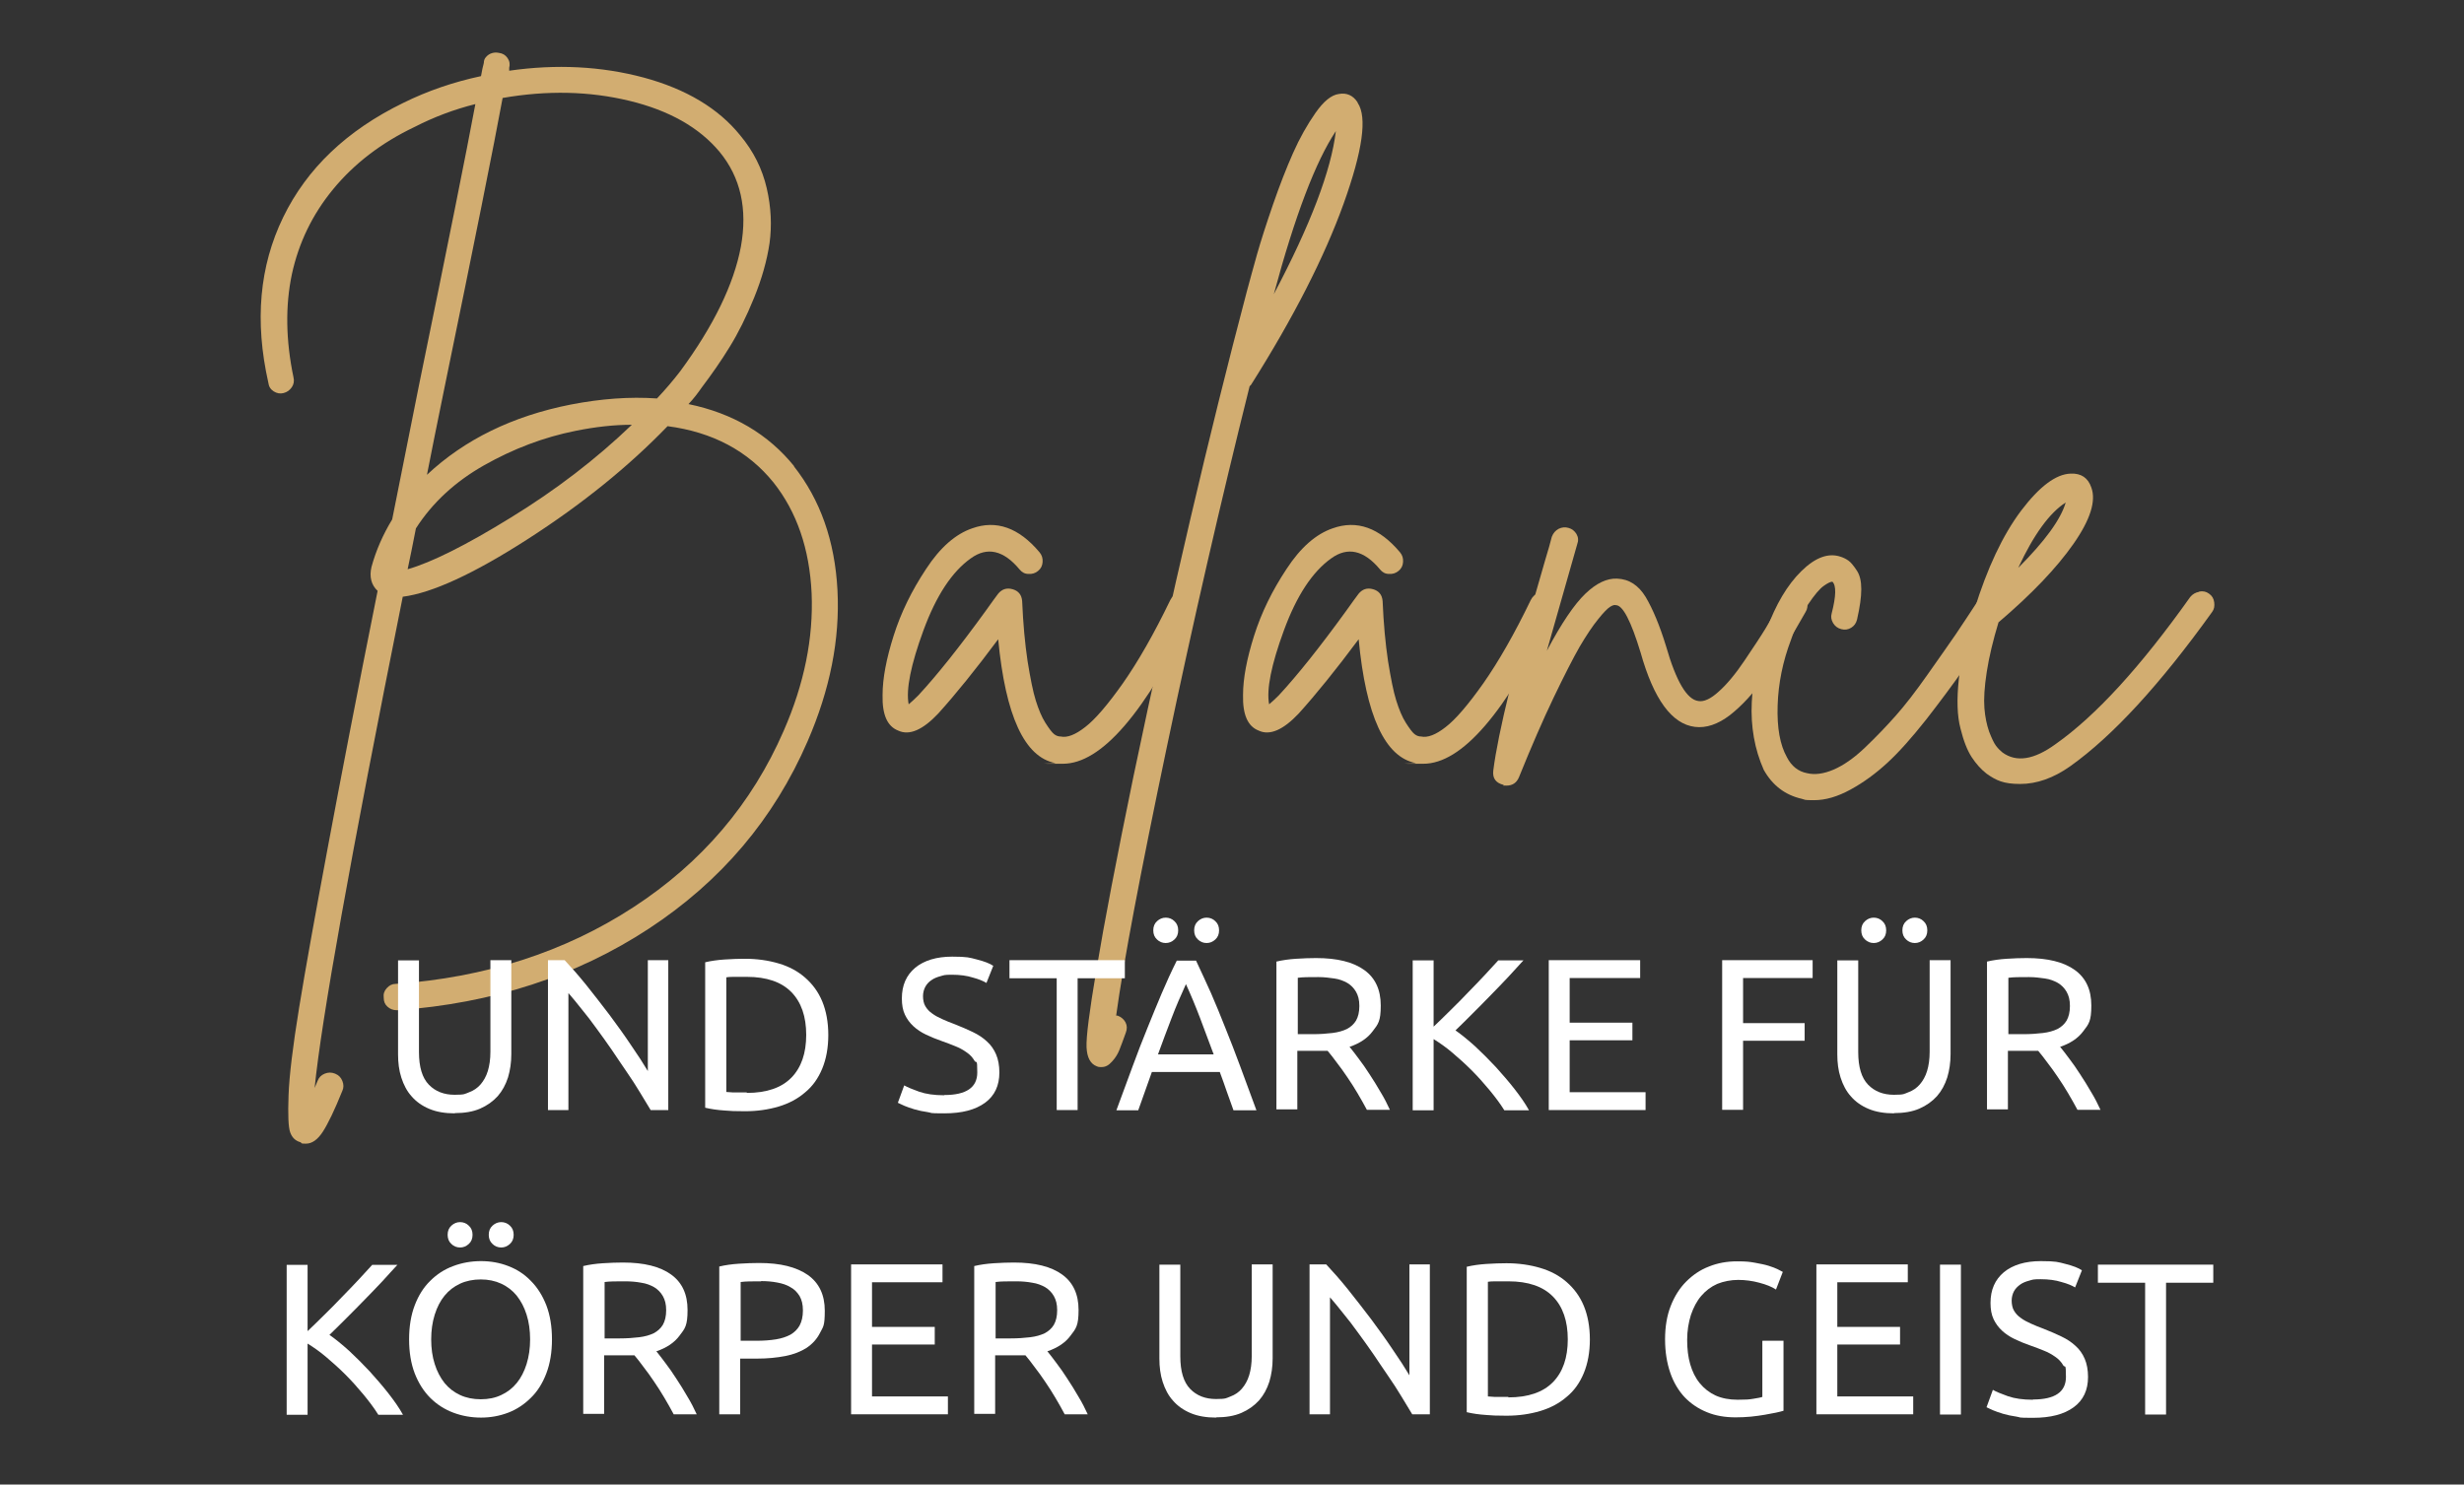 <?xml version="1.0" encoding="UTF-8"?>
<svg id="Ebene_1" xmlns="http://www.w3.org/2000/svg" xmlns:xlink="http://www.w3.org/1999/xlink" version="1.1" viewBox="0 0 1048.6 631.9">
  <rect x="0" y="0" width="1048.6" height="631.9" fill="#333333" stroke="none"/>
  <!-- Generator: Adobe Illustrator 29.2.0, SVG Export Plug-In . SVG Version: 2.1.0 Build 108)  -->
  <defs>
    <style>
      .st0 {
        fill: none;
      }

      .st1 {
        fill: #d2ad71;
      }

      .st2 {
        fill: #fff;
      }

      .st3 {
        clip-path: url(#clippath);
      }
    </style>
    <clipPath id="clippath">
      <rect class="st0" x="-23.9" y="-26" width="1331.2" height="646.5"/>
    </clipPath>
  </defs>
  <g>
    <path class="st1" d="M337.8,198.4c11.3,14.3,17.5,31.9,18.6,52.8,1.1,21-3.2,42.4-12.7,64.3-14.3,33-36.8,59.6-67.6,79.8-30.8,20.2-66.5,31.8-106.9,34.7h-.3c-1.6,0-2.9-.5-4-1.5-1.1-1-1.6-2.2-1.6-3.8-.2-1.6.2-2.9,1.3-4.1,1.1-1.2,2.3-1.8,3.7-1.8,38.3-2.7,72-13.6,101.2-32.6,29.2-19,50.5-44.1,64-75.1,8.8-20.1,12.7-39.6,11.9-58.6-.9-18.9-6.3-34.6-16.2-47.1-10.9-13.5-26-21.5-45.1-24-16.6,17.2-36.4,33.2-59.4,48-23,14.8-40.8,23-53.3,24.6-22.3,111.1-34.7,180.7-37.5,209.1.4-1,.8-2,1.2-2.9.6-1.6,1.6-2.6,3.1-3.2,1.5-.6,2.9-.6,4.4,0,1.5.6,2.5,1.6,3.1,3.1s.6,2.9,0,4.2c-3.3,8.2-6.1,14-8.3,17.4-2.2,3.4-4.6,5.1-7.2,5.1s-1.6-.2-2.3-.6c-2.2-.6-3.6-2-4.4-4.2-.8-2.2-1-7.5-.7-15.8.3-8.3,1.8-20.7,4.5-37.3,2.7-16.6,6.8-39.3,12.2-68.2,5.4-28.9,12.4-65.3,21.2-109.2-2.7-2.5-3.6-6-2.6-10.2,1.9-7,4.9-13.8,8.8-20.2,3.5-17.4,7.3-36.4,11.4-57.1,12.3-59.9,20.3-99.8,24-119.7-9.2,2.3-17.8,5.6-25.8,9.7-14.3,6.8-25.8,15.7-34.7,26.5-8.9,10.8-14.7,22.9-17.6,36.3-2.8,13.4-2.6,28,.7,43.8.4,1.6.1,3-.7,4.2-.9,1.3-2,2.1-3.5,2.5-1.5.4-2.9.1-4.2-.7-1.4-.9-2.1-2.1-2.3-3.7-5.9-26.2-3.8-49.6,6.3-70.4,10.1-20.8,27.1-37,51.1-48.7,10.3-5.1,21.4-8.9,33.1-11.4.4-2.3.8-4.2,1.2-5.6,0-1,.3-1.9,1-2.6.7-.8,1.5-1.3,2.5-1.6,1-.3,1.9-.3,2.9-.1,1.6.2,2.8.9,3.7,2.2.9,1.3,1.1,2.7.7,4.2v1.2c20.1-2.9,39.2-1.9,57.2,2.9,18.1,4.9,31.8,13.1,41.1,24.6,5.7,6.8,9.4,14.3,11.3,22.5,1.9,8.2,2.2,16,1.2,23.4-1.1,7.4-3.3,15.2-6.6,23.3-3.3,8.1-6.8,15.1-10.4,20.9-3.6,5.9-7.6,11.6-11.9,17.3-1.6,2.3-3.4,4.7-5.6,7,18.9,3.9,34,12.8,45.1,26.6ZM173.5,242.3c10.1-2.9,24.8-10.2,43.9-22,19.1-11.7,36.3-24.9,51.5-39.5-7.6,0-15.6.9-24,2.6-13.5,2.7-26.4,7.6-38.8,14.6-12.4,7-22.1,16-29.1,26.9-1.4,7-2.5,12.8-3.5,17.3ZM279.5,169.7c3.7-3.9,7-7.8,10-11.7,14.2-19.3,22.8-37,25.8-53,2.9-16-.1-29.5-9.1-40.4-8.6-10.3-21.4-17.6-38.4-21.7s-34.9-4.5-53.9-1.2c-3.7,20.1-12,61.5-24.9,124.1-2.9,14.3-5.4,26.4-7.3,36.3,16-15,36.4-25,61.2-29.9,12.9-2.5,25.1-3.4,36.6-2.6Z"/>
    <path class="st1" d="M501.3,252.7c1.5-.5,2.9-.4,4.2.3,1.4.7,2.3,1.8,2.8,3.2.5,1.5.4,2.9-.1,4.2-20.9,43.1-39.5,64.7-55.9,64.7s-2-.1-3.2-.3c-13.1-2.5-21.2-20.1-24.3-52.7-9.6,12.9-18.1,23.4-25.5,31.6-6.6,7-12.3,9.5-17,7.3-4.7-1.8-6.9-6.8-6.7-15.2,0-7,1.6-15.4,4.7-25.2,3.1-9.8,7.7-19.2,13.8-28.4,6-9.2,12.6-14.9,19.6-17.3,10.3-3.7,19.9-.3,28.7,10.2,1,1.2,1.4,2.5,1.3,4.1-.1,1.6-.7,2.8-1.9,3.8-1.2,1-2.5,1.4-4.1,1.3-1.6,0-2.8-.7-3.8-1.9-6.8-8.2-13.8-9.8-20.8-4.7-8,5.7-14.7,15.9-20.1,30.6-5.4,14.7-7.5,25.2-6.3,31.5,1.2-1,2.5-2.2,4.1-3.8,7.8-8.4,17.4-20.4,28.7-36,2.5-3.5,4.3-6,5.3-7.3,1.6-1.9,3.6-2.6,6.1-1.9,2.5.7,3.9,2.4,4.1,5.1.4,9.6,1.2,18.1,2.3,25.5,1.2,7.4,2.3,13,3.5,16.8,1.2,3.8,2.5,7,4.1,9.5,1.6,2.5,2.8,4.1,3.7,4.8.9.7,1.8,1,2.8,1,2.7.6,6.2-.7,10.4-4,4.2-3.2,9.6-9.5,16.1-18.7,6.5-9.3,13.2-21,20.1-35.3.8-1.6,1.9-2.6,3.4-3.1Z"/>
    <path class="st1" d="M577.8,43.8c4.1,6.1,2.1,20.3-6,42.9-8.1,22.5-21.2,48.3-39.4,77.1-.2.2-.4.4-.6.6-12.3,49.2-24.1,100.5-35.3,153.9-11.2,53.4-18.4,91.4-21.5,114h.6c1.6.6,2.7,1.6,3.4,2.9.7,1.4.7,2.8.1,4.4-1.2,3.3-2.1,5.8-2.8,7.5-.7,1.7-1.7,3.3-3.1,4.8-1.4,1.6-2.8,2.3-4.4,2.3s-1.3-.1-2-.3c-2.7-1-4.2-3.7-4.4-8.1-.2-4.4,1.2-15.2,4.1-32.4,3.5-21.1,8.8-48.6,15.8-82.6,16.2-77.3,32.3-146.2,48.3-206.7,1.4-5.1,2.8-10.4,4.4-16,1.6-5.6,3.8-12.5,6.7-20.9,2.9-8.4,5.8-15.8,8.6-22.1,2.8-6.3,6-12,9.5-17,3.5-5,6.8-7.7,10-8.1,3.3-.6,6,.6,7.9,3.5ZM542.1,125.2c15.6-29.5,24.4-52.6,26.4-69.4-8.6,12.9-17.4,36-26.4,69.4Z"/>
    <path class="st1" d="M654.7,252.7c1.5-.5,2.9-.4,4.2.3,1.4.7,2.3,1.8,2.8,3.2.5,1.5.4,2.9-.1,4.2-20.9,43.1-39.5,64.7-55.9,64.7s-2-.1-3.2-.3c-13.1-2.5-21.2-20.1-24.3-52.7-9.6,12.9-18.1,23.4-25.5,31.6-6.6,7-12.3,9.5-17,7.3-4.7-1.8-6.9-6.8-6.7-15.2,0-7,1.6-15.4,4.7-25.2,3.1-9.8,7.7-19.2,13.8-28.4,6-9.2,12.6-14.9,19.6-17.3,10.3-3.7,19.9-.3,28.7,10.2,1,1.2,1.4,2.5,1.3,4.1-.1,1.6-.7,2.8-1.9,3.8-1.2,1-2.5,1.4-4.1,1.3-1.6,0-2.8-.7-3.8-1.9-6.8-8.2-13.8-9.8-20.8-4.7-8,5.7-14.7,15.9-20.1,30.6-5.4,14.7-7.5,25.2-6.3,31.5,1.2-1,2.5-2.2,4.1-3.8,7.8-8.4,17.4-20.4,28.7-36,2.5-3.5,4.3-6,5.3-7.3,1.6-1.9,3.6-2.6,6.1-1.9,2.5.7,3.9,2.4,4.1,5.1.4,9.6,1.2,18.1,2.3,25.5,1.2,7.4,2.3,13,3.5,16.8,1.2,3.8,2.5,7,4.1,9.5,1.6,2.5,2.8,4.1,3.7,4.8.9.7,1.8,1,2.8,1,2.7.6,6.2-.7,10.4-4,4.2-3.2,9.6-9.5,16.1-18.7,6.5-9.3,13.2-21,20.1-35.3.8-1.6,1.9-2.6,3.4-3.1Z"/>
    <path class="st1" d="M762,252.3c1.6-.4,3-.2,4.4.6,1.4.8,2.2,1.9,2.6,3.4.4,1.5.2,2.9-.6,4.2-6.6,11.7-12.4,21-17.3,27.8-4.9,6.8-9.9,12.2-14.9,16.1-5.1,3.9-10.1,5.6-14.9,5-9.8-1.2-17.5-11.7-23.1-31.6-4.1-13.5-7.6-20.2-10.5-20.2-.6-.2-1.4,0-2.5.7-1.1.7-2.8,2.4-5.1,5.3-2.3,2.8-4.9,6.7-7.8,11.6-2.8,4.9-6.5,12.1-11.1,21.7-4.6,9.6-9.5,20.9-14.8,34-1,2.3-2.7,3.5-5.3,3.5s-.8-.1-1.2-.3c-3.3-.8-4.8-2.8-4.4-6.1,2-16,9.3-45.8,22-89.3,1.4-4.5,2.3-7.9,2.9-10.2.6-1.6,1.6-2.7,2.9-3.4,1.4-.7,2.8-.8,4.2-.4,1.5.4,2.6,1.3,3.4,2.6.8,1.4.9,2.8.3,4.4-.4,1.4-1.4,4.8-2.9,10.2-4.3,15-7.6,26.7-10,35.1,6.2-11.7,11.7-19.8,16.4-24.3,4.7-4.5,9.2-6.6,13.5-6.4,5.1.2,9.1,2.8,12.2,7.9,3,5.1,5.9,12,8.6,20.8,4.3,15,8.9,22.8,13.8,23.4,2.3.4,5.2-.9,8.6-4,3.4-3,7.1-7.4,11-13.2,3.9-5.8,6.9-10.3,8.9-13.6,2-3.3,4.4-7.5,7.2-12.6.8-1.4,1.9-2.2,3.5-2.6Z"/>
    <path class="st1" d="M846.9,250.8c1.6-.4,3-.1,4.2.7,1.3.9,2.1,2.1,2.5,3.7.4,1.6,0,2.9-.9,4.1-6.4,10-12.1,18.3-16.8,25.2-4.8,6.8-10.2,14.1-16.2,21.8-6.1,7.7-11.6,13.9-16.5,18.4-5,4.6-10.2,8.4-15.7,11.4-5.5,3-10.6,4.5-15.5,4.5s-3.5-.2-5.3-.6c-7-1.6-12.4-5.7-16.1-12.3-3.9-8.8-5.6-18.4-5.1-28.8.5-10.4,2.6-20.7,6.3-30.9,3.9-10.7,8.8-19,14.8-24.9,6-5.9,11.6-7.9,16.8-6.1,1.2.4,2.2.9,3.2,1.6,1,.7,2.1,2,3.5,4.1,1.4,2,2,4.7,2,8.1s-.6,7.6-1.8,12.9c-.4,1.6-1.2,2.7-2.5,3.5-1.3.8-2.7,1-4.2.6-1.6-.4-2.7-1.3-3.5-2.6-.8-1.4-1-2.7-.6-4.1,1.9-7.4,2-11.9.3-13.5-.8,0-2,.6-3.7,1.8-1.7,1.2-3.9,3.8-6.6,7.8-2.7,4-5.2,9-7.3,15.1-3.5,9.2-5.4,18.5-5.7,28-.3,9.5,1,16.8,4,22.1,1.9,3.7,4.8,6,8.5,6.7,3.3.8,7.1.3,11.3-1.5,4.2-1.8,8.7-4.9,13.5-9.5,4.8-4.6,9.1-9.1,13-13.5,3.9-4.4,8.4-10.2,13.6-17.6,5.2-7.3,9.1-13,11.9-17,2.7-4,6.4-9.6,11.1-16.8.8-1.2,1.9-1.9,3.5-2.3Z"/>
    <path class="st1" d="M935.9,251.8c1.6-.3,3,0,4.2.9,1.3.9,2,2.1,2.2,3.7.2,1.6,0,2.9-.9,4.1-22.1,30.8-42.2,52.7-60.3,65.6-7.2,5.1-14.3,7.6-21.4,7.6s-10.2-1.5-14.3-4.4c-2.3-1.8-4.4-4.1-6.3-7-1.9-2.9-3.5-7-4.8-12.3-1.4-5.3-1.6-12.2-.7-20.8.9-8.6,3.1-18.3,6.6-29.3v-.3c5.5-17.8,12.1-31.8,19.9-42.2,7.8-10.3,14.8-15.6,21.1-15.8,4.5-.2,7.4,1.8,8.8,5.9,2.1,5.7-.4,13.7-7.6,24-7.2,10.3-17.9,21.5-31.9,33.4-2.3,7.6-4,14.6-5,21.1-1,6.4-1.3,11.6-1,15.4.3,3.8,1,7.1,2,10,1.1,2.8,2,4.8,2.9,6,.9,1.2,1.8,2.1,2.8,2.9,5.9,4.3,13.4,3.1,22.5-3.5,17.2-12.1,36.3-33,57.4-62.7,1-1.2,2.2-1.9,3.8-2.2ZM879.1,213.9c-6.8,4.3-13.6,13.6-20.2,27.8,11.3-11.3,18.1-20.6,20.2-27.8Z"/>
  </g>
  <g>
    <path class="st2" d="M193.6,473.9c-4.2,0-7.8-.6-10.9-1.9-3.1-1.3-5.6-3.1-7.5-5.3-2-2.2-3.4-4.9-4.4-8-1-3.1-1.4-6.4-1.4-9.9v-40h8.9v39c0,6.4,1.4,11,4.2,13.9,2.8,2.9,6.5,4.3,11,4.3s4.3-.4,6.2-1.1c1.9-.7,3.5-1.8,4.8-3.3,1.3-1.5,2.4-3.4,3.1-5.7.7-2.3,1.1-5,1.1-8.2v-39h8.9v40c0,3.6-.5,6.9-1.4,9.9-1,3.1-2.4,5.7-4.4,8-2,2.2-4.5,4-7.5,5.3-3,1.3-6.6,1.9-10.8,1.9Z"/>
    <path class="st2" d="M276.9,472.5c-1.4-2.3-2.9-4.8-4.6-7.6-1.7-2.8-3.6-5.8-5.7-8.8s-4.1-6.1-6.3-9.3c-2.2-3.1-4.3-6.2-6.5-9.1-2.1-2.9-4.2-5.7-6.3-8.2-2-2.6-3.9-4.8-5.6-6.8v49.8h-8.7v-63.8h7.1c2.9,3.1,6,6.6,9.3,10.7,3.3,4.1,6.5,8.3,9.8,12.6,3.2,4.3,6.3,8.6,9.1,12.8,2.9,4.2,5.3,7.9,7.2,11.1v-47.2h8.7v63.8h-7.5Z"/>
    <path class="st2" d="M352.5,440.5c0,5.5-.9,10.3-2.6,14.4-1.7,4.1-4.1,7.5-7.3,10.1-3.1,2.7-6.9,4.7-11.2,6-4.4,1.3-9.1,2-14.4,2s-5.4-.1-8.5-.3c-3.1-.2-5.9-.6-8.4-1.2v-61.9c2.5-.6,5.3-1,8.4-1.2,3.1-.2,5.9-.3,8.5-.3,5.2,0,10,.7,14.4,2,4.4,1.3,8.1,3.3,11.2,6s5.6,6,7.3,10.1c1.7,4.1,2.6,8.9,2.6,14.4ZM317.8,465.2c8.5,0,14.8-2.2,19-6.5,4.2-4.3,6.3-10.4,6.3-18.2s-2.1-13.9-6.3-18.2c-4.2-4.3-10.5-6.5-19-6.5s-4.5,0-5.8,0c-1.4,0-2.3.1-2.9.2v48.8c.6,0,1.5.1,2.9.2,1.4,0,3.3,0,5.8,0Z"/>
    <path class="st2" d="M401.9,466.1c9.3,0,14-3.2,14-9.6s-.4-3.6-1.2-5c-.8-1.4-1.9-2.6-3.4-3.6-1.4-1-3-1.9-4.8-2.6-1.8-.7-3.7-1.5-5.8-2.2-2.3-.8-4.5-1.7-6.6-2.7-2.1-1-3.9-2.2-5.4-3.6-1.5-1.4-2.7-3-3.6-4.9-.9-1.9-1.3-4.2-1.3-6.9,0-5.6,1.9-9.9,5.7-13.1,3.8-3.1,9.1-4.7,15.7-4.7s7.4.4,10.5,1.2c3.2.8,5.5,1.7,7,2.7l-2.9,7.3c-1.3-.8-3.2-1.6-5.8-2.3-2.5-.8-5.5-1.2-8.9-1.2s-3.3.2-4.8.6c-1.5.4-2.8.9-3.9,1.7-1.1.7-2,1.7-2.6,2.8-.6,1.1-1,2.5-1,4s.3,3.2,1,4.3c.7,1.2,1.6,2.2,2.9,3.1,1.2.9,2.7,1.7,4.3,2.4,1.6.7,3.4,1.5,5.4,2.2,2.8,1.1,5.3,2.2,7.6,3.3,2.3,1.1,4.3,2.4,6,4,1.7,1.5,3,3.4,3.9,5.5.9,2.1,1.4,4.7,1.4,7.7,0,5.6-2,9.9-6.1,12.9-4.1,3-9.8,4.5-17.3,4.5s-4.8-.2-7-.5c-2.1-.3-4-.7-5.7-1.2-1.7-.5-3.1-1-4.3-1.5-1.2-.5-2.1-1-2.8-1.3l2.7-7.4c1.4.8,3.6,1.7,6.4,2.7,2.9,1,6.4,1.5,10.6,1.5Z"/>
    <path class="st2" d="M478.7,408.7v7.7h-20.1v56.1h-8.9v-56.1h-20.1v-7.7h49.1Z"/>
    <path class="st2" d="M524.9,472.5c-1-2.8-2-5.5-2.9-8.1-.9-2.7-1.9-5.4-2.9-8.1h-28.9l-5.8,16.3h-9.3c2.5-6.8,4.8-13,6.9-18.7,2.1-5.7,4.2-11.2,6.3-16.3,2.1-5.2,4.1-10.1,6.1-14.8,2-4.7,4.1-9.3,6.4-13.9h8.2c2.2,4.6,4.3,9.3,6.4,13.9,2,4.7,4.1,9.6,6.1,14.8,2.1,5.2,4.2,10.6,6.3,16.3,2.1,5.7,4.4,12,6.9,18.7h-9.8ZM496.1,401.4c-1.4,0-2.7-.5-3.7-1.5-1.1-1-1.6-2.3-1.6-3.9s.5-2.9,1.6-3.9c1.1-1,2.3-1.5,3.7-1.5s2.7.5,3.7,1.5c1.1,1,1.6,2.3,1.6,3.9s-.5,2.9-1.6,3.9c-1.1,1-2.3,1.5-3.7,1.5ZM516.5,448.8c-2-5.3-3.9-10.5-5.8-15.5-1.9-5-3.9-9.8-6-14.4-2.1,4.6-4.2,9.4-6.1,14.4-1.9,5-3.9,10.2-5.8,15.5h23.8ZM513.5,401.4c-1.4,0-2.7-.5-3.7-1.5-1.1-1-1.6-2.3-1.6-3.9s.5-2.9,1.6-3.9c1.1-1,2.3-1.5,3.7-1.5s2.7.5,3.7,1.5c1.1,1,1.6,2.3,1.6,3.9s-.5,2.9-1.6,3.9c-1.1,1-2.3,1.5-3.7,1.5Z"/>
    <path class="st2" d="M574.5,445.8c1,1.2,2.2,2.8,3.7,4.8,1.5,2,3.1,4.2,4.6,6.6,1.6,2.4,3.2,5,4.7,7.6,1.6,2.6,2.9,5.2,4,7.6h-9.8c-1.2-2.3-2.6-4.7-4-7.1-1.4-2.4-2.9-4.7-4.4-6.9-1.5-2.2-2.9-4.2-4.4-6.1-1.4-1.9-2.7-3.6-3.9-5-.8,0-1.6,0-2.4,0h-10.5v24.9h-8.9v-62.9c2.5-.6,5.3-1,8.4-1.2,3.1-.2,5.9-.3,8.5-.3,9,0,15.8,1.7,20.5,5.1,4.7,3.4,7,8.4,7,15.1s-1.1,7.9-3.4,10.9c-2.2,3-5.5,5.2-9.9,6.7ZM561,415.9c-3.8,0-6.7,0-8.7.3v24h6.4c3.1,0,5.8-.2,8.3-.5,2.5-.3,4.5-.9,6.2-1.7,1.7-.9,3-2.1,3.9-3.6.9-1.6,1.4-3.6,1.4-6.2s-.5-4.4-1.4-6c-.9-1.6-2.2-2.9-3.7-3.8-1.6-.9-3.4-1.6-5.5-1.9s-4.4-.6-6.8-.6Z"/>
    <path class="st2" d="M648.4,408.7c-1.9,2.1-4,4.4-6.4,7-2.4,2.5-4.9,5.2-7.5,7.8-2.6,2.7-5.2,5.3-7.8,7.9-2.6,2.6-5,5-7.3,7.2,2.6,1.8,5.4,4.1,8.4,6.8,2.9,2.7,5.8,5.6,8.7,8.7,2.8,3.1,5.5,6.2,8,9.4,2.5,3.2,4.6,6.2,6.2,9.1h-10.5c-1.8-2.9-4-5.8-6.4-8.7s-4.9-5.7-7.6-8.4c-2.7-2.7-5.4-5.1-8.1-7.4-2.7-2.3-5.4-4.2-8-5.8v30.3h-8.9v-63.8h8.9v28.2c2.1-2,4.5-4.3,7.1-6.9,2.6-2.5,5.1-5.1,7.6-7.7,2.5-2.6,4.9-5,7.1-7.4,2.2-2.4,4.1-4.4,5.7-6.2h10.8Z"/>
    <path class="st2" d="M659.1,472.5v-63.8h38.9v7.6h-30v19h26.7v7.5h-26.7v22.1h32.3v7.6h-41.2Z"/>
    <path class="st2" d="M732.9,472.5v-63.8h38.5v7.6h-29.6v19.2h26.2v7.5h-26.2v29.4h-8.9Z"/>
    <path class="st2" d="M806.1,473.9c-4.2,0-7.8-.6-10.9-1.9-3.1-1.3-5.6-3.1-7.5-5.3-2-2.2-3.4-4.9-4.4-8-1-3.1-1.4-6.4-1.4-9.9v-40h8.9v39c0,6.4,1.4,11,4.2,13.9,2.8,2.9,6.5,4.3,11,4.3s4.3-.4,6.2-1.1c1.9-.7,3.5-1.8,4.8-3.3,1.3-1.5,2.4-3.4,3.1-5.7.7-2.3,1.1-5,1.1-8.2v-39h8.9v40c0,3.6-.5,6.9-1.4,9.9-1,3.1-2.4,5.7-4.4,8-2,2.2-4.5,4-7.5,5.3-3,1.3-6.6,1.9-10.8,1.9ZM797.4,401.4c-1.4,0-2.7-.5-3.7-1.5-1.1-1-1.6-2.3-1.6-3.9s.5-2.9,1.6-3.9c1.1-1,2.3-1.5,3.7-1.5s2.7.5,3.7,1.5c1.1,1,1.6,2.3,1.6,3.9s-.5,2.9-1.6,3.9c-1.1,1-2.3,1.5-3.7,1.5ZM814.9,401.4c-1.4,0-2.7-.5-3.7-1.5-1.1-1-1.6-2.3-1.6-3.9s.5-2.9,1.6-3.9c1.1-1,2.3-1.5,3.7-1.5s2.7.5,3.7,1.5c1.1,1,1.6,2.3,1.6,3.9s-.5,2.9-1.6,3.9c-1.1,1-2.3,1.5-3.7,1.5Z"/>
    <path class="st2" d="M876.9,445.8c1,1.2,2.2,2.8,3.7,4.8,1.5,2,3.1,4.2,4.6,6.6,1.6,2.4,3.2,5,4.7,7.6,1.6,2.6,2.9,5.2,4,7.6h-9.8c-1.2-2.3-2.6-4.7-4-7.1-1.4-2.4-2.9-4.7-4.4-6.9-1.5-2.2-2.9-4.2-4.4-6.1-1.4-1.9-2.7-3.6-3.9-5-.8,0-1.6,0-2.4,0h-10.5v24.9h-8.9v-62.9c2.5-.6,5.3-1,8.4-1.2,3.1-.2,5.9-.3,8.5-.3,9,0,15.8,1.7,20.5,5.1,4.7,3.4,7,8.4,7,15.1s-1.1,7.9-3.4,10.9c-2.2,3-5.5,5.2-9.9,6.7ZM863.4,415.9c-3.8,0-6.7,0-8.7.3v24h6.4c3.1,0,5.8-.2,8.3-.5,2.5-.3,4.5-.9,6.2-1.7,1.7-.9,3-2.1,3.9-3.6.9-1.6,1.4-3.6,1.4-6.2s-.5-4.4-1.4-6c-.9-1.6-2.2-2.9-3.7-3.8-1.6-.9-3.4-1.6-5.5-1.9s-4.4-.6-6.8-.6Z"/>
  </g>
  <g class="st3">
    <g>
      <path class="st2" d="M169.2,538.3c-1.9,2.1-4.1,4.4-6.4,7-2.4,2.5-4.9,5.2-7.5,7.8-2.6,2.7-5.2,5.3-7.8,7.9-2.6,2.6-5,5-7.3,7.2,2.6,1.8,5.4,4.1,8.4,6.8,2.9,2.7,5.8,5.6,8.7,8.7,2.8,3.1,5.5,6.2,8,9.4,2.5,3.2,4.6,6.2,6.2,9.1h-10.5c-1.8-2.9-4-5.8-6.4-8.7s-4.9-5.7-7.6-8.4c-2.7-2.7-5.4-5.1-8.1-7.4-2.7-2.3-5.4-4.2-8-5.8v30.3h-8.9v-63.8h8.9v28.2c2.1-2,4.5-4.3,7.1-6.9,2.6-2.5,5.1-5.1,7.6-7.7,2.5-2.6,4.9-5,7.1-7.4,2.2-2.4,4.1-4.4,5.7-6.2h10.8Z"/>
      <path class="st2" d="M174.1,570.1c0-5.5.8-10.3,2.4-14.5,1.6-4.2,3.8-7.7,6.6-10.4,2.8-2.8,6-4.9,9.8-6.3,3.7-1.4,7.7-2.1,11.8-2.1s8,.7,11.6,2.1c3.7,1.4,6.9,3.5,9.6,6.3,2.8,2.8,5,6.3,6.6,10.4,1.6,4.2,2.4,9,2.4,14.5s-.8,10.3-2.4,14.5c-1.6,4.2-3.8,7.7-6.6,10.4-2.8,2.8-6,4.9-9.6,6.3-3.7,1.4-7.5,2.1-11.6,2.1s-8.1-.7-11.8-2.1c-3.7-1.4-7-3.5-9.8-6.3-2.8-2.8-5-6.3-6.6-10.4-1.6-4.2-2.4-9-2.4-14.5ZM183.5,570.1c0,3.9.5,7.4,1.5,10.5,1,3.2,2.4,5.8,4.2,8.1,1.8,2.2,4,3.9,6.6,5.1,2.6,1.2,5.5,1.8,8.8,1.8s6.2-.6,8.7-1.8c2.6-1.2,4.8-2.9,6.6-5.1,1.8-2.2,3.2-4.9,4.2-8.1,1-3.2,1.5-6.7,1.5-10.5s-.5-7.4-1.5-10.5c-1-3.2-2.4-5.8-4.2-8.1-1.8-2.2-4-3.9-6.6-5.1-2.6-1.2-5.5-1.8-8.7-1.8s-6.2.6-8.8,1.8c-2.6,1.2-4.8,2.9-6.6,5.1-1.8,2.2-3.2,4.9-4.2,8.1-1,3.2-1.5,6.7-1.5,10.5ZM195.8,531c-1.4,0-2.7-.5-3.7-1.5-1.1-1-1.6-2.3-1.6-3.9s.5-2.9,1.6-3.9c1.1-1,2.3-1.5,3.7-1.5s2.7.5,3.7,1.5c1.1,1,1.6,2.3,1.6,3.9s-.5,2.9-1.6,3.9c-1.1,1-2.3,1.5-3.7,1.5ZM213.3,531c-1.4,0-2.7-.5-3.7-1.5-1.1-1-1.6-2.3-1.6-3.9s.5-2.9,1.6-3.9c1.1-1,2.3-1.5,3.7-1.5s2.7.5,3.7,1.5c1.1,1,1.6,2.3,1.6,3.9s-.5,2.9-1.6,3.9c-1.1,1-2.3,1.5-3.7,1.5Z"/>
      <path class="st2" d="M279.5,575.4c1,1.2,2.2,2.8,3.7,4.8,1.5,2,3.1,4.2,4.6,6.6,1.6,2.4,3.2,5,4.7,7.6,1.6,2.6,2.9,5.2,4,7.6h-9.8c-1.2-2.3-2.6-4.7-4-7.1-1.4-2.4-2.9-4.7-4.4-6.9-1.5-2.2-2.9-4.2-4.4-6.1-1.4-1.9-2.7-3.6-3.9-5-.8,0-1.6,0-2.4,0h-10.5v24.9h-8.9v-62.9c2.5-.6,5.3-1,8.4-1.2,3.1-.2,5.9-.3,8.5-.3,9,0,15.8,1.7,20.5,5.1,4.7,3.4,7,8.4,7,15.1s-1.1,7.9-3.4,10.9c-2.2,3-5.5,5.2-9.9,6.7ZM266,545.4c-3.8,0-6.7,0-8.7.3v24h6.4c3.1,0,5.8-.2,8.3-.5,2.5-.3,4.5-.9,6.2-1.7,1.7-.9,3-2.1,3.9-3.6.9-1.6,1.4-3.6,1.4-6.2s-.5-4.4-1.4-6c-.9-1.6-2.2-2.9-3.7-3.8-1.6-.9-3.4-1.6-5.5-1.9-2.1-.4-4.4-.6-6.8-.6Z"/>
      <path class="st2" d="M323.1,537.6c9,0,15.8,1.7,20.7,5.1,4.8,3.4,7.2,8.5,7.2,15.2s-.7,6.8-2,9.4c-1.3,2.6-3.2,4.7-5.7,6.4-2.5,1.6-5.5,2.8-9.1,3.5-3.6.7-7.6,1.1-12.1,1.1h-7.1v23.7h-8.9v-62.9c2.5-.6,5.3-1,8.4-1.2,3.1-.2,5.9-.3,8.5-.3ZM323.9,545.4c-3.8,0-6.7,0-8.7.3v25h6.7c3.1,0,5.8-.2,8.3-.6,2.5-.4,4.5-1.1,6.2-2,1.7-1,3-2.3,3.9-3.9.9-1.7,1.4-3.8,1.4-6.4s-.5-4.5-1.4-6.1c-1-1.6-2.2-2.9-3.9-3.8-1.6-1-3.5-1.6-5.7-2-2.1-.4-4.4-.6-6.8-.6Z"/>
      <path class="st2" d="M362.2,602v-63.8h38.9v7.6h-30v19h26.7v7.5h-26.7v22.1h32.3v7.6h-41.2Z"/>
      <path class="st2" d="M445.9,575.4c1,1.2,2.2,2.8,3.7,4.8,1.5,2,3.1,4.2,4.6,6.6,1.6,2.4,3.2,5,4.7,7.6,1.6,2.6,2.9,5.2,4,7.6h-9.8c-1.2-2.3-2.6-4.7-4-7.1-1.4-2.4-2.9-4.7-4.4-6.9-1.5-2.2-2.9-4.2-4.4-6.1-1.4-1.9-2.7-3.6-3.9-5-.8,0-1.6,0-2.4,0h-10.5v24.9h-8.9v-62.9c2.5-.6,5.3-1,8.4-1.2,3.1-.2,5.9-.3,8.5-.3,9,0,15.8,1.7,20.5,5.1,4.7,3.4,7,8.4,7,15.1s-1.1,7.9-3.4,10.9c-2.2,3-5.5,5.2-9.9,6.7ZM432.4,545.4c-3.8,0-6.7,0-8.7.3v24h6.4c3.1,0,5.8-.2,8.3-.5,2.5-.3,4.5-.9,6.2-1.7,1.7-.9,3-2.1,3.9-3.6.9-1.6,1.4-3.6,1.4-6.2s-.5-4.4-1.4-6c-.9-1.6-2.2-2.9-3.7-3.8-1.6-.9-3.4-1.6-5.5-1.9-2.1-.4-4.4-.6-6.8-.6Z"/>
      <path class="st2" d="M517.6,603.4c-4.2,0-7.8-.6-10.9-1.9-3.1-1.3-5.6-3.1-7.5-5.3-2-2.2-3.4-4.9-4.4-8-1-3.1-1.4-6.4-1.4-9.9v-40h8.9v39c0,6.4,1.4,11,4.2,13.9,2.8,2.9,6.5,4.3,11,4.3s4.3-.4,6.2-1.1c1.9-.7,3.5-1.8,4.8-3.3,1.3-1.5,2.4-3.4,3.1-5.7.7-2.3,1.1-5,1.1-8.2v-39h8.9v40c0,3.6-.5,6.9-1.4,9.9-1,3.1-2.4,5.7-4.4,8-2,2.2-4.5,4-7.5,5.3-3,1.3-6.6,1.9-10.8,1.9Z"/>
      <path class="st2" d="M601,602c-1.4-2.3-2.9-4.8-4.6-7.6-1.7-2.8-3.6-5.8-5.7-8.8s-4.1-6.1-6.3-9.3c-2.2-3.1-4.3-6.2-6.5-9.1-2.1-2.9-4.2-5.7-6.3-8.2-2-2.6-3.9-4.8-5.6-6.8v49.8h-8.7v-63.8h7.1c2.9,3.1,6,6.6,9.3,10.7,3.3,4.1,6.5,8.3,9.8,12.6,3.2,4.3,6.3,8.6,9.1,12.8,2.9,4.2,5.3,7.9,7.2,11.1v-47.2h8.7v63.8h-7.5Z"/>
      <path class="st2" d="M676.6,570.1c0,5.5-.9,10.3-2.6,14.4-1.7,4.1-4.1,7.5-7.3,10.1-3.1,2.7-6.9,4.7-11.2,6-4.4,1.3-9.1,2-14.4,2s-5.4-.1-8.5-.3c-3.1-.2-5.9-.6-8.4-1.2v-61.9c2.5-.6,5.3-1,8.4-1.2,3.1-.2,5.9-.3,8.5-.3,5.2,0,10,.7,14.4,2,4.4,1.3,8.1,3.3,11.2,6s5.6,6,7.3,10.1c1.7,4.1,2.6,8.9,2.6,14.4ZM641.9,594.8c8.5,0,14.8-2.2,19-6.5,4.2-4.3,6.3-10.4,6.3-18.2s-2.1-13.9-6.3-18.2c-4.2-4.3-10.5-6.5-19-6.5s-4.5,0-5.8,0c-1.4,0-2.3.1-2.9.2v48.8c.6,0,1.5.1,2.9.2,1.4,0,3.3,0,5.8,0Z"/>
      <path class="st2" d="M750.1,570.7h8.9v29.8c-.7.2-1.8.5-3.2.8-1.4.3-3,.6-4.8.9-1.8.3-3.8.6-5.9.8-2.1.2-4.3.3-6.5.3-4.5,0-8.6-.7-12.2-2.2-3.7-1.5-6.8-3.6-9.5-6.4-2.6-2.8-4.7-6.3-6.1-10.4-1.4-4.1-2.2-8.8-2.2-14.2s.8-10.1,2.4-14.2c1.6-4.1,3.8-7.6,6.6-10.4,2.8-2.8,6-5,9.7-6.4,3.7-1.5,7.7-2.2,11.9-2.2s5.4.2,7.7.6c2.2.4,4.2.8,5.8,1.3,1.6.5,2.9,1,3.9,1.5,1,.5,1.7.9,2.1,1.1l-2.9,7.5c-1.8-1.2-4.1-2.1-7.1-2.9-2.9-.8-6-1.2-9-1.2s-6.2.6-8.9,1.7c-2.7,1.2-4.9,2.9-6.8,5.1-1.9,2.2-3.3,4.9-4.4,8.1-1,3.2-1.6,6.7-1.6,10.6s.4,7.3,1.3,10.4,2.2,5.8,4.1,8.1c1.8,2.2,4.1,4,6.7,5.2,2.7,1.2,5.8,1.8,9.4,1.8s4.8-.1,6.6-.4c1.8-.3,3.1-.5,3.9-.8v-23.8Z"/>
      <path class="st2" d="M773,602v-63.8h38.9v7.6h-30v19h26.7v7.5h-26.7v22.1h32.3v7.6h-41.2Z"/>
      <path class="st2" d="M825.6,538.3h8.9v63.8h-8.9v-63.8Z"/>
      <path class="st2" d="M865.2,595.7c9.3,0,14-3.2,14-9.6s-.4-3.6-1.2-5-1.9-2.6-3.4-3.6c-1.4-1-3-1.9-4.8-2.6-1.8-.7-3.7-1.5-5.8-2.2-2.3-.8-4.5-1.7-6.6-2.7-2.1-1-3.9-2.2-5.4-3.6-1.5-1.4-2.7-3-3.6-4.9-.9-1.9-1.3-4.2-1.3-6.9,0-5.6,1.9-9.9,5.7-13.1,3.8-3.1,9.1-4.7,15.7-4.7s7.4.4,10.5,1.2c3.2.8,5.5,1.7,7,2.7l-2.9,7.3c-1.3-.8-3.2-1.6-5.8-2.3-2.5-.8-5.5-1.2-8.9-1.2s-3.3.2-4.8.6-2.8.9-3.9,1.7-2,1.7-2.6,2.8c-.6,1.1-1,2.5-1,4s.3,3.2,1,4.3c.7,1.2,1.6,2.2,2.9,3.1,1.2.9,2.7,1.7,4.3,2.4,1.6.7,3.4,1.5,5.4,2.2,2.8,1.1,5.3,2.2,7.6,3.3s4.3,2.4,6,4c1.7,1.5,3,3.4,3.9,5.5s1.4,4.7,1.4,7.7c0,5.6-2,9.9-6.1,12.9-4.1,3-9.8,4.5-17.3,4.5s-4.8-.2-7-.5c-2.1-.3-4-.7-5.7-1.2s-3.1-1-4.3-1.5c-1.2-.5-2.1-1-2.8-1.3l2.7-7.4c1.4.8,3.6,1.7,6.4,2.7,2.9,1,6.4,1.5,10.6,1.5Z"/>
      <path class="st2" d="M941.9,538.3v7.7h-20.1v56.1h-8.9v-56.1h-20.1v-7.7h49.1Z"/>
    </g>
  </g>
</svg>